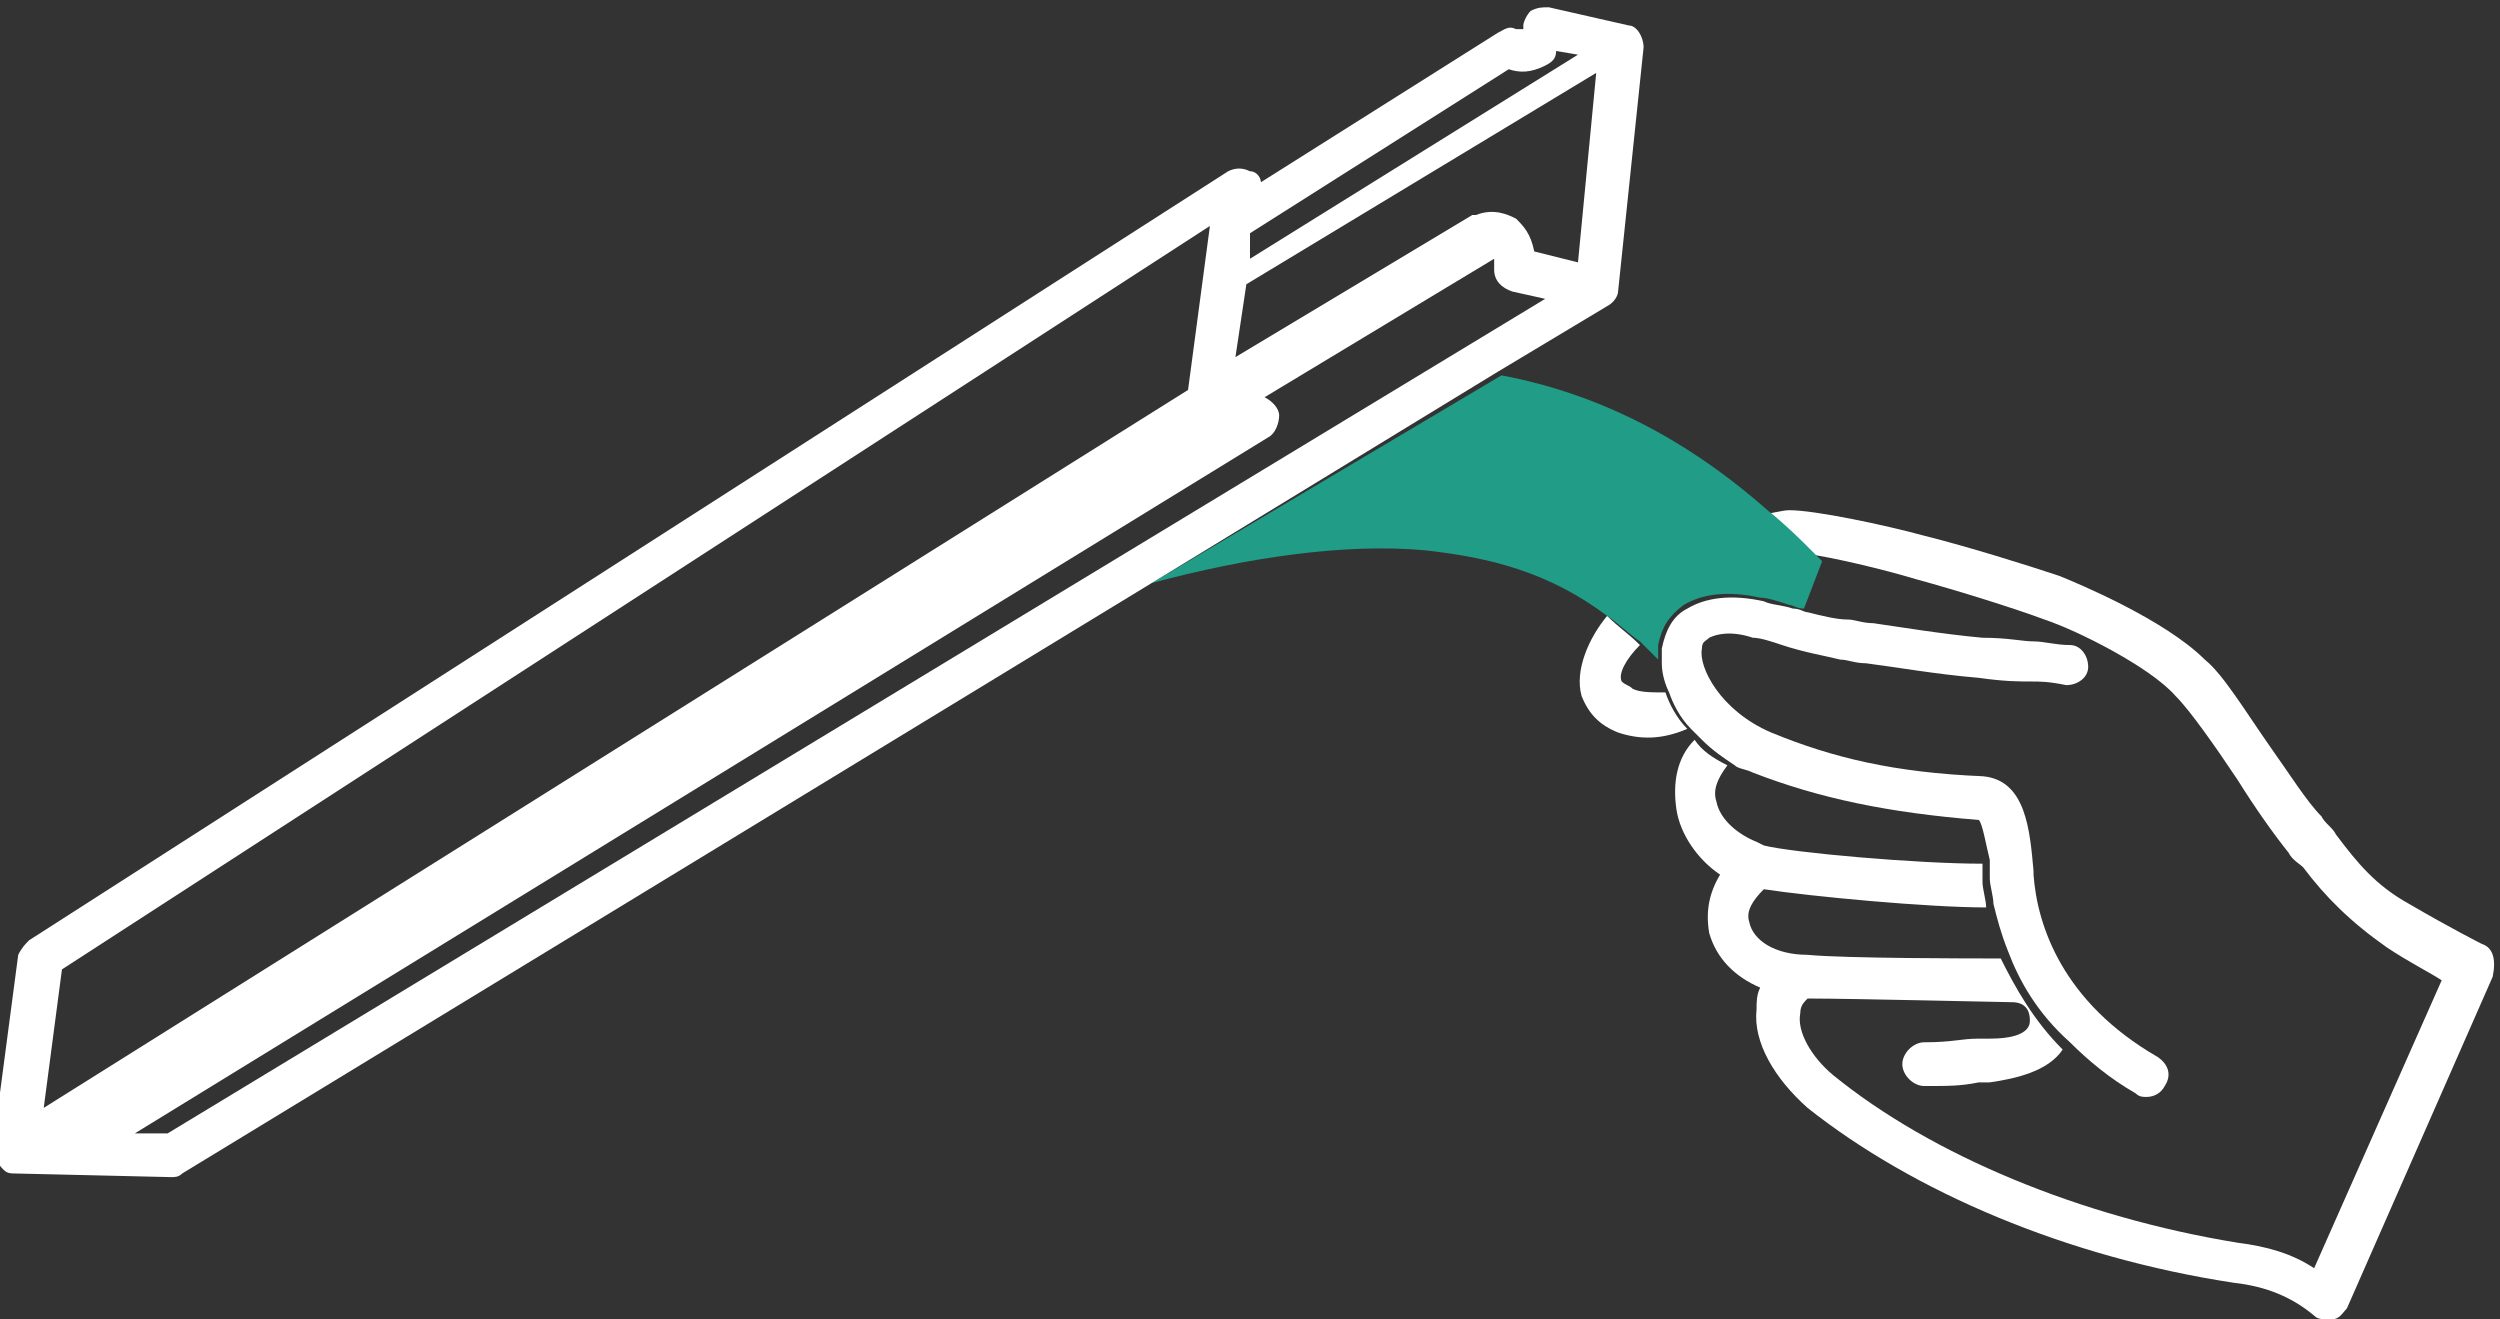 <?xml version="1.0" encoding="utf-8"?>
<!-- Generator: Adobe Illustrator 22.0.0, SVG Export Plug-In . SVG Version: 6.00 Build 0)  -->
<svg version="1.1" id="Capa_1" xmlns="http://www.w3.org/2000/svg" xmlns:xlink="http://www.w3.org/1999/xlink" x="0px" y="0px"
	 viewBox="0 0 68.6 36.2" style="enable-background:new 0 0 68.6 36.2;" xml:space="preserve">
<rect x="0" y="0" width="68.6" height="36.2" fill="#333333" stroke="none"/>
<style type="text/css">
	.st0{fill:#FFFFFF;}
	.st1{fill:#209C87;}
</style>
<g>
	<path class="st0" d="M68.1,25.9c0,0-0.8-0.4-2-1.1c-0.9-0.5-1.4-1.1-2-1.9c-0.1-0.2-0.3-0.3-0.4-0.5c-0.4-0.4-0.9-1.2-1.4-1.9
		c-0.7-1-1.3-2-1.8-2.4c-1.1-1.1-3.5-2.1-4-2.3c-0.9-0.3-2.5-0.8-3.7-1.1c-1.1-0.3-3-0.7-3.7-0.7c-0.2,0-0.5,0.1-0.7,0.1
		c0.4,0.4,0.8,0.7,1.2,1.1c0.7,0.1,2,0.4,3,0.7c1.1,0.3,2.7,0.8,3.5,1.1c0.9,0.3,2.9,1.3,3.6,2.1c0.4,0.4,1.1,1.4,1.7,2.3
		c0.5,0.8,1,1.5,1.4,2c0.1,0.2,0.3,0.3,0.4,0.4c0.6,0.8,1.3,1.5,2.3,2.2c0.6,0.4,1.2,0.7,1.5,0.9l-3.5,7.9c-0.6-0.4-1.3-0.6-2.1-0.7
		c-4.3-0.7-8.4-2.4-11.1-4.6c-0.6-0.5-1-1.2-0.9-1.7c0-0.2,0.1-0.3,0.2-0.4c0,0,0,0,0.1,0c1.1,0,5.3,0.1,5.5,0.1
		c0.1,0,0.5,0,0.5,0.5c0,0.1,0,0.5-1.1,0.5h-0.3c-0.5,0-0.7,0.1-1.5,0.1c-0.3,0-0.6,0.3-0.6,0.6c0,0.3,0.3,0.6,0.6,0.6l0,0
		c0.7,0,1,0,1.5-0.1h0.3c0.7-0.1,1.6-0.3,2-0.9c-0.8-0.8-1.3-1.7-1.7-2.5c-0.8,0-4.3,0-5.3-0.1c-0.9,0-1.5-0.4-1.6-0.9
		c-0.1-0.3,0.1-0.6,0.4-0.9c1.3,0.2,4.5,0.5,6.1,0.5c0-0.2-0.1-0.5-0.1-0.7v-0.1c0-0.1,0-0.2,0-0.4c-1.8,0-5.2-0.3-6-0.5l-0.2-0.1
		l0,0c-0.5-0.2-1-0.6-1.1-1.1c-0.1-0.3,0-0.6,0.3-1c-0.4-0.2-0.7-0.4-0.9-0.7c-0.5,0.5-0.6,1.2-0.5,1.9c0.1,0.7,0.6,1.4,1.2,1.8
		c-0.3,0.5-0.4,1-0.3,1.6c0.2,0.7,0.7,1.2,1.4,1.5c-0.1,0.2-0.1,0.4-0.1,0.6c-0.1,0.9,0.5,1.9,1.4,2.7c2.9,2.3,7.1,4.1,11.7,4.8
		c0.9,0.1,1.6,0.4,2.2,0.9c0.1,0.1,0.2,0.1,0.4,0.1H64c0.2,0,0.3-0.2,0.4-0.3l4-9.1C68.5,26.3,68.4,26,68.1,25.9"/>
	<path class="st0" d="M44.8,18.9c-0.1-0.1-0.2-0.1-0.3-0.2c-0.1-0.2,0.1-0.6,0.5-1c-0.3-0.3-0.6-0.5-0.9-0.8
		c-0.5,0.6-0.9,1.5-0.7,2.2c0.2,0.5,0.5,0.8,1,1c0.6,0.2,1.2,0.2,1.9-0.1c-0.3-0.3-0.5-0.7-0.6-1C45.3,19,45,19,44.8,18.9"/>
	<path class="st1" d="M45.5,18.1c0-0.1,0-0.3,0-0.4c0.1-0.5,0.3-0.8,0.7-1.1c0.5-0.3,1.2-0.4,2.1-0.2c0.2,0,0.5,0.1,0.8,0.2
		c0.1,0,0.2,0.1,0.4,0.1l0.5-1.3c-0.1-0.1-0.2-0.2-0.3-0.3c-0.3-0.3-0.7-0.7-1.2-1.1c-1.7-1.5-4.1-3.1-7.3-3.7L31.6,16
		c2.6-0.7,5.3-1.1,7.5-0.9c1.8,0.2,3.4,0.6,5,1.8c0.3,0.2,0.6,0.5,0.9,0.7C45.2,17.8,45.3,17.9,45.5,18.1"/>
	<path class="st0" d="M48.1,21.2c1.8,0.7,3.7,1.1,6.2,1.3c0.1,0.1,0.2,0.7,0.3,1.1c0,0.1,0,0.3,0,0.4v0.1c0,0.2,0.1,0.5,0.1,0.7
		c0.1,0.4,0.2,0.8,0.4,1.3c0.3,0.8,0.8,1.7,1.7,2.5c0.5,0.5,1.1,1,1.8,1.4c0.1,0.1,0.2,0.1,0.3,0.1c0.2,0,0.4-0.1,0.5-0.3
		c0.2-0.3,0.1-0.6-0.2-0.8c-2.6-1.5-3.3-3.6-3.4-5v-0.1c-0.1-1.1-0.2-2.5-1.4-2.6c-2.4-0.1-4.1-0.5-5.8-1.2c-1.4-0.6-2-1.8-1.9-2.3
		c0-0.2,0.1-0.2,0.2-0.3c0.2-0.1,0.6-0.2,1.2,0c0.2,0,0.5,0.1,0.8,0.2c0.6,0.2,1.2,0.3,1.6,0.4c0.2,0,0.4,0.1,0.7,0.1
		c0.8,0.1,1.9,0.3,3.1,0.4c0.7,0.1,1.1,0.1,1.4,0.1c0.3,0,0.5,0,1,0.1c0.3,0,0.6-0.2,0.6-0.5s-0.2-0.6-0.5-0.6c-0.4,0-0.7-0.1-1-0.1
		s-0.7-0.1-1.4-0.1c-1.1-0.1-2.3-0.3-3-0.4c-0.3,0-0.5-0.1-0.7-0.1c-0.3,0-0.7-0.1-1.1-0.2c-0.1,0-0.2-0.1-0.4-0.1
		c-0.3-0.1-0.6-0.1-0.8-0.2c-0.9-0.2-1.6-0.1-2.1,0.2c-0.4,0.2-0.6,0.6-0.7,1.1c0,0.1,0,0.3,0,0.4c0,0.3,0.1,0.6,0.2,0.8
		c0.1,0.3,0.3,0.7,0.6,1c0.1,0.1,0.2,0.2,0.3,0.3c0.3,0.3,0.6,0.5,0.9,0.7C47.7,21.1,47.9,21.1,48.1,21.2"/>
	<path class="st0" d="M4.6,31.1H3.7L34.8,12c0.2-0.1,0.3-0.4,0.3-0.6c0-0.2-0.2-0.4-0.4-0.5l0,0L41,7.1c0,0.1,0,0.2,0,0.3
		c0,0.3,0.2,0.5,0.5,0.6l0.9,0.2L4.6,31.1z M1.7,26.6L33.2,6.2l-0.6,4.5L1.2,30.4L1.7,26.6z M43.8,2l-0.5,5.2l-1.2-0.3
		C42,6.4,41.8,6.2,41.6,6c-0.2-0.1-0.6-0.3-1.1-0.1h-0.1l-6.5,3.9l0.3-2L43.8,2z M34.3,6.4l7.1-4.5C41.7,2,42,2,42.4,1.8
		c0.2-0.1,0.3-0.2,0.3-0.4l0.6,0.1l-9,5.6V6.4z M44.1,8.4c0.2-0.1,0.3-0.3,0.3-0.4l0.7-6.7c0-0.3-0.2-0.6-0.4-0.6l-2.2-0.5
		c-0.2,0-0.3,0-0.5,0.1c-0.1,0.1-0.2,0.3-0.2,0.4v0.1c0,0-0.1,0-0.2,0c-0.2-0.1-0.3,0-0.5,0.1L34.6,5c0-0.1-0.1-0.3-0.3-0.3
		c-0.2-0.1-0.4-0.1-0.6,0L0.8,25.8c-0.1,0.1-0.2,0.2-0.3,0.4l-0.7,5.3c0,0.2,0.1,0.4,0.3,0.6c0.1,0.1,0.2,0.1,0.3,0.1l0,0l0,0
		l4.3,0.1l0,0c0.1,0,0.2,0,0.3-0.1L31.6,16l9.5-5.8L44.1,8.4z"/>
</g>
</svg>
